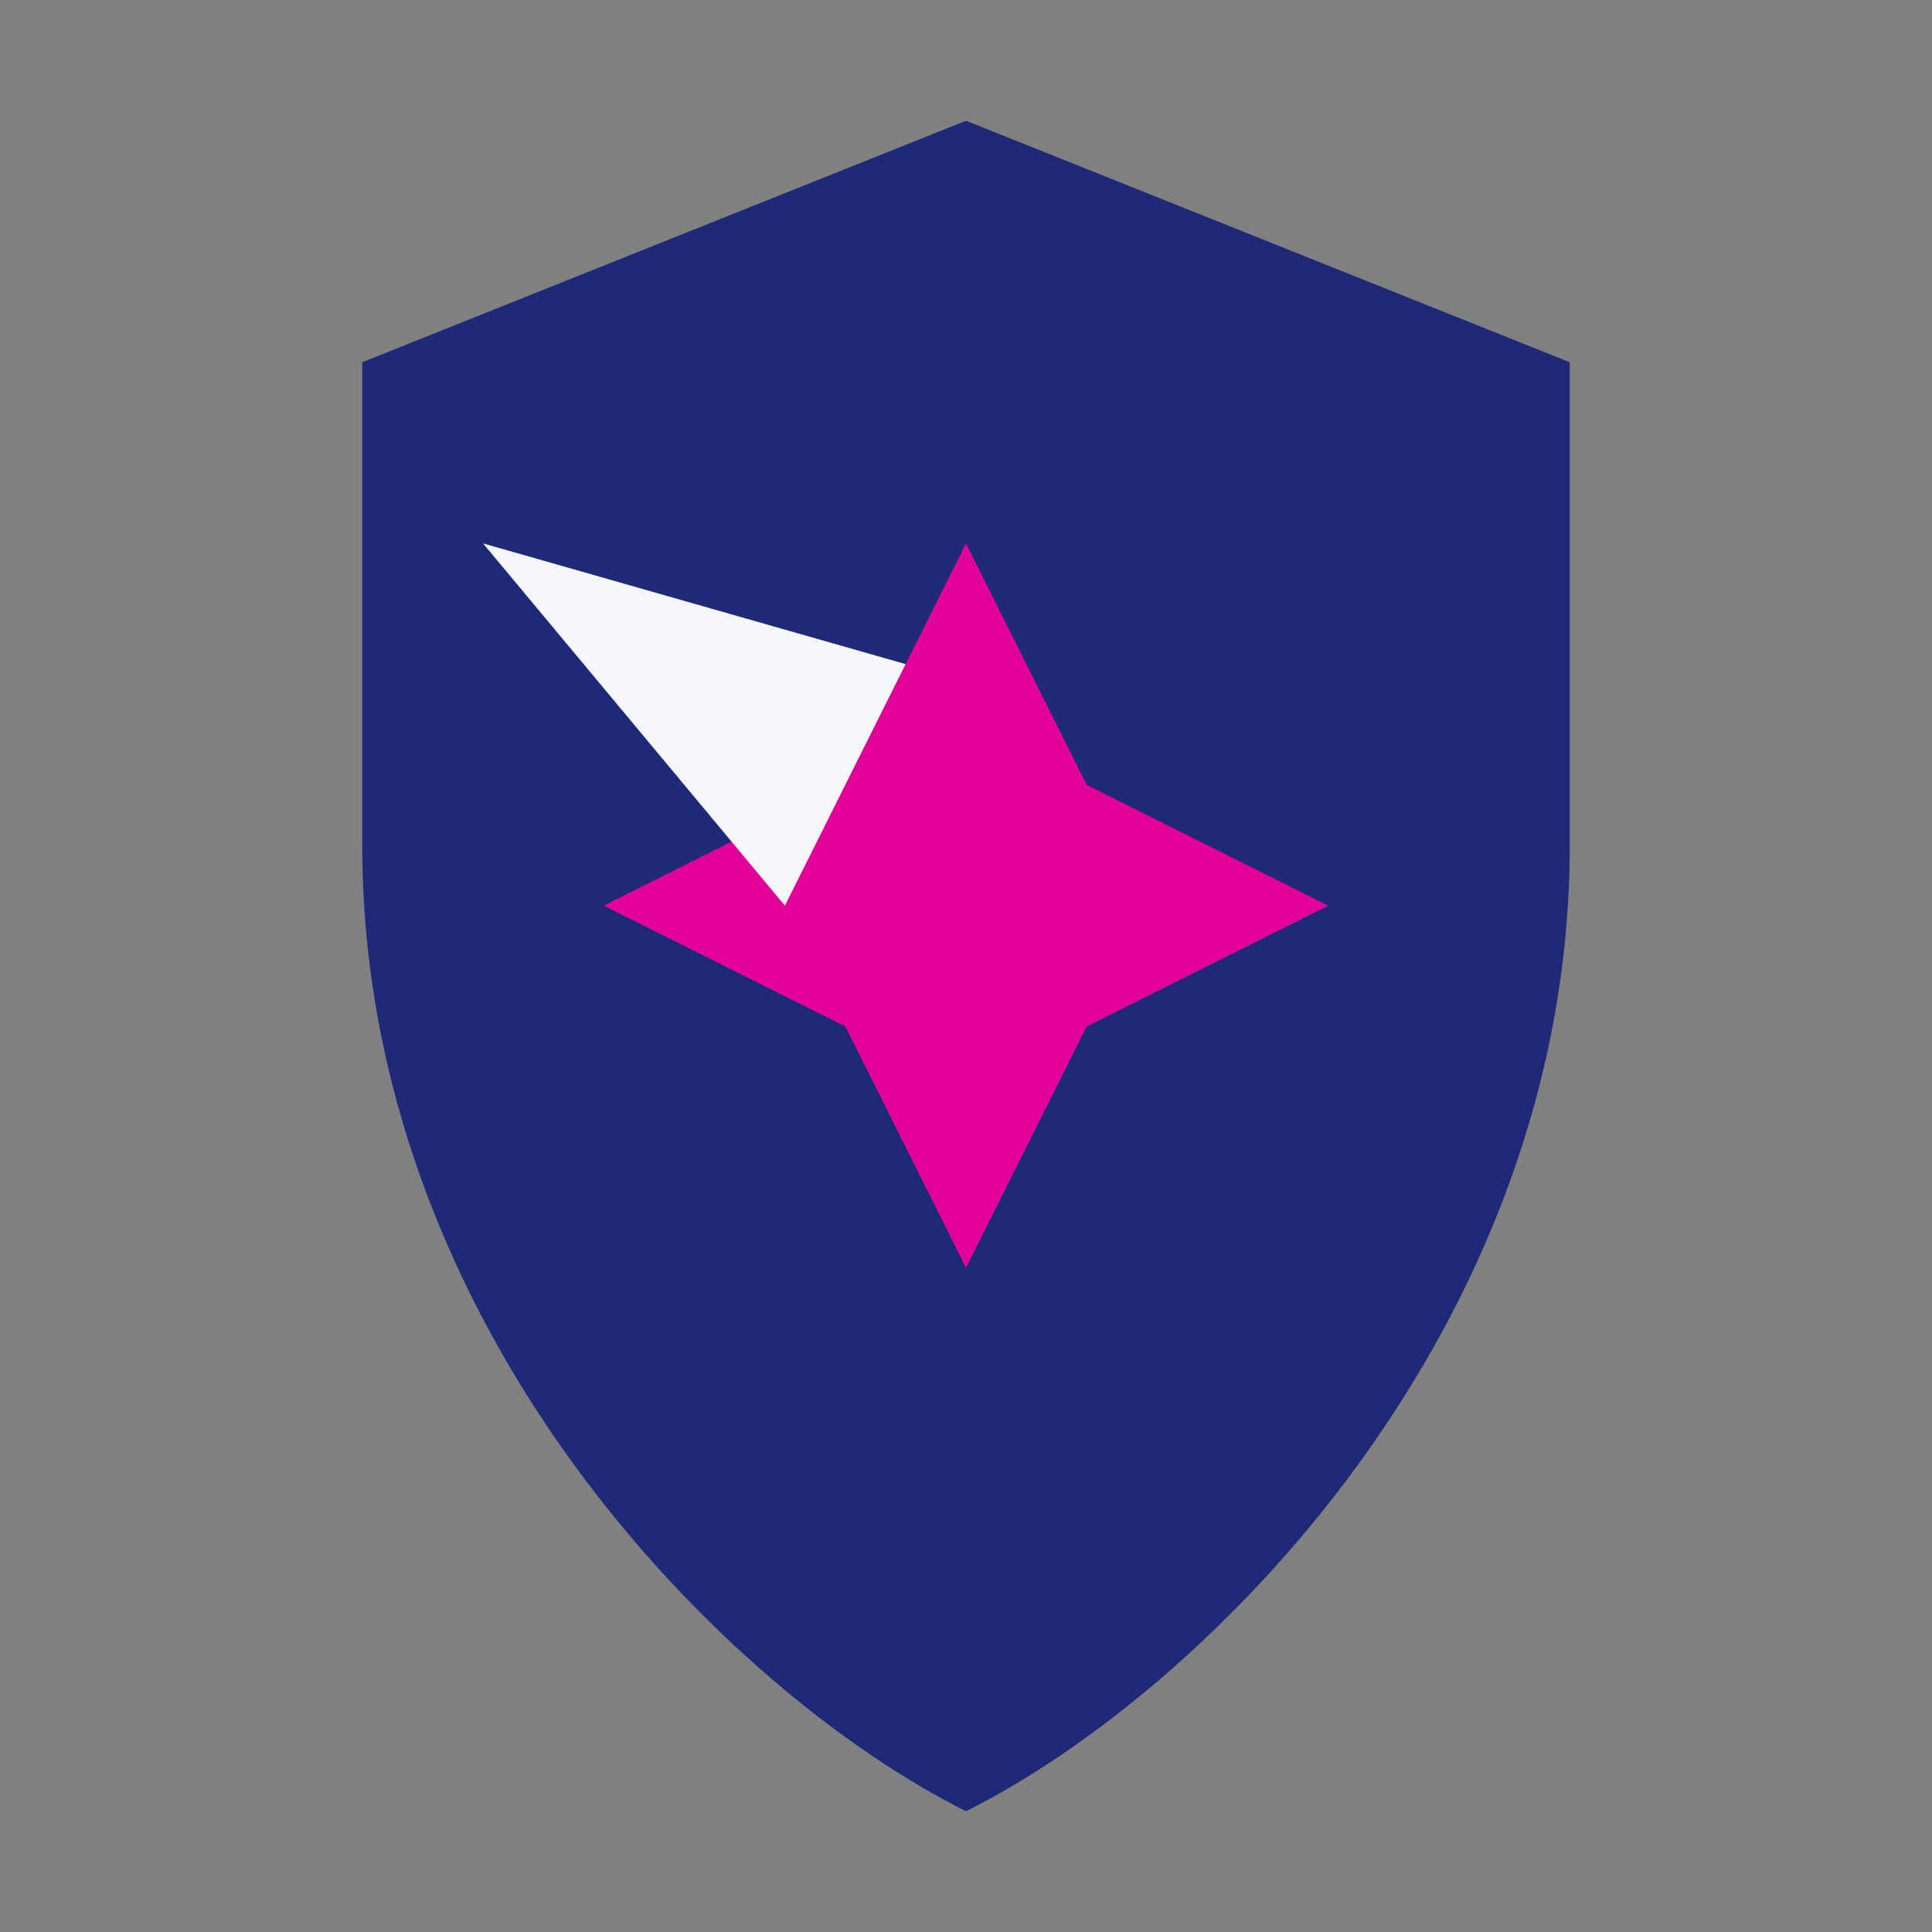 <?xml version="1.0" encoding="UTF-8"?>
<svg xmlns="http://www.w3.org/2000/svg" width="32" height="32" viewBox="0 0 32 32"><rect x="0" y="0" width="32" height="32" fill="#808080" stroke="none"/><path d="M16 2l10 4v8c0 8-6 14-10 16-4-2-10-8-10-16V6z" fill="#1E2A78"/><path d="M16 9l2 4 4 2-4 2-2 4-2-4-4-2 4-2z" fill="#E10098"/><path d="M8 9l7 2-2 4z" fill="#F6F7FB"/></svg>
